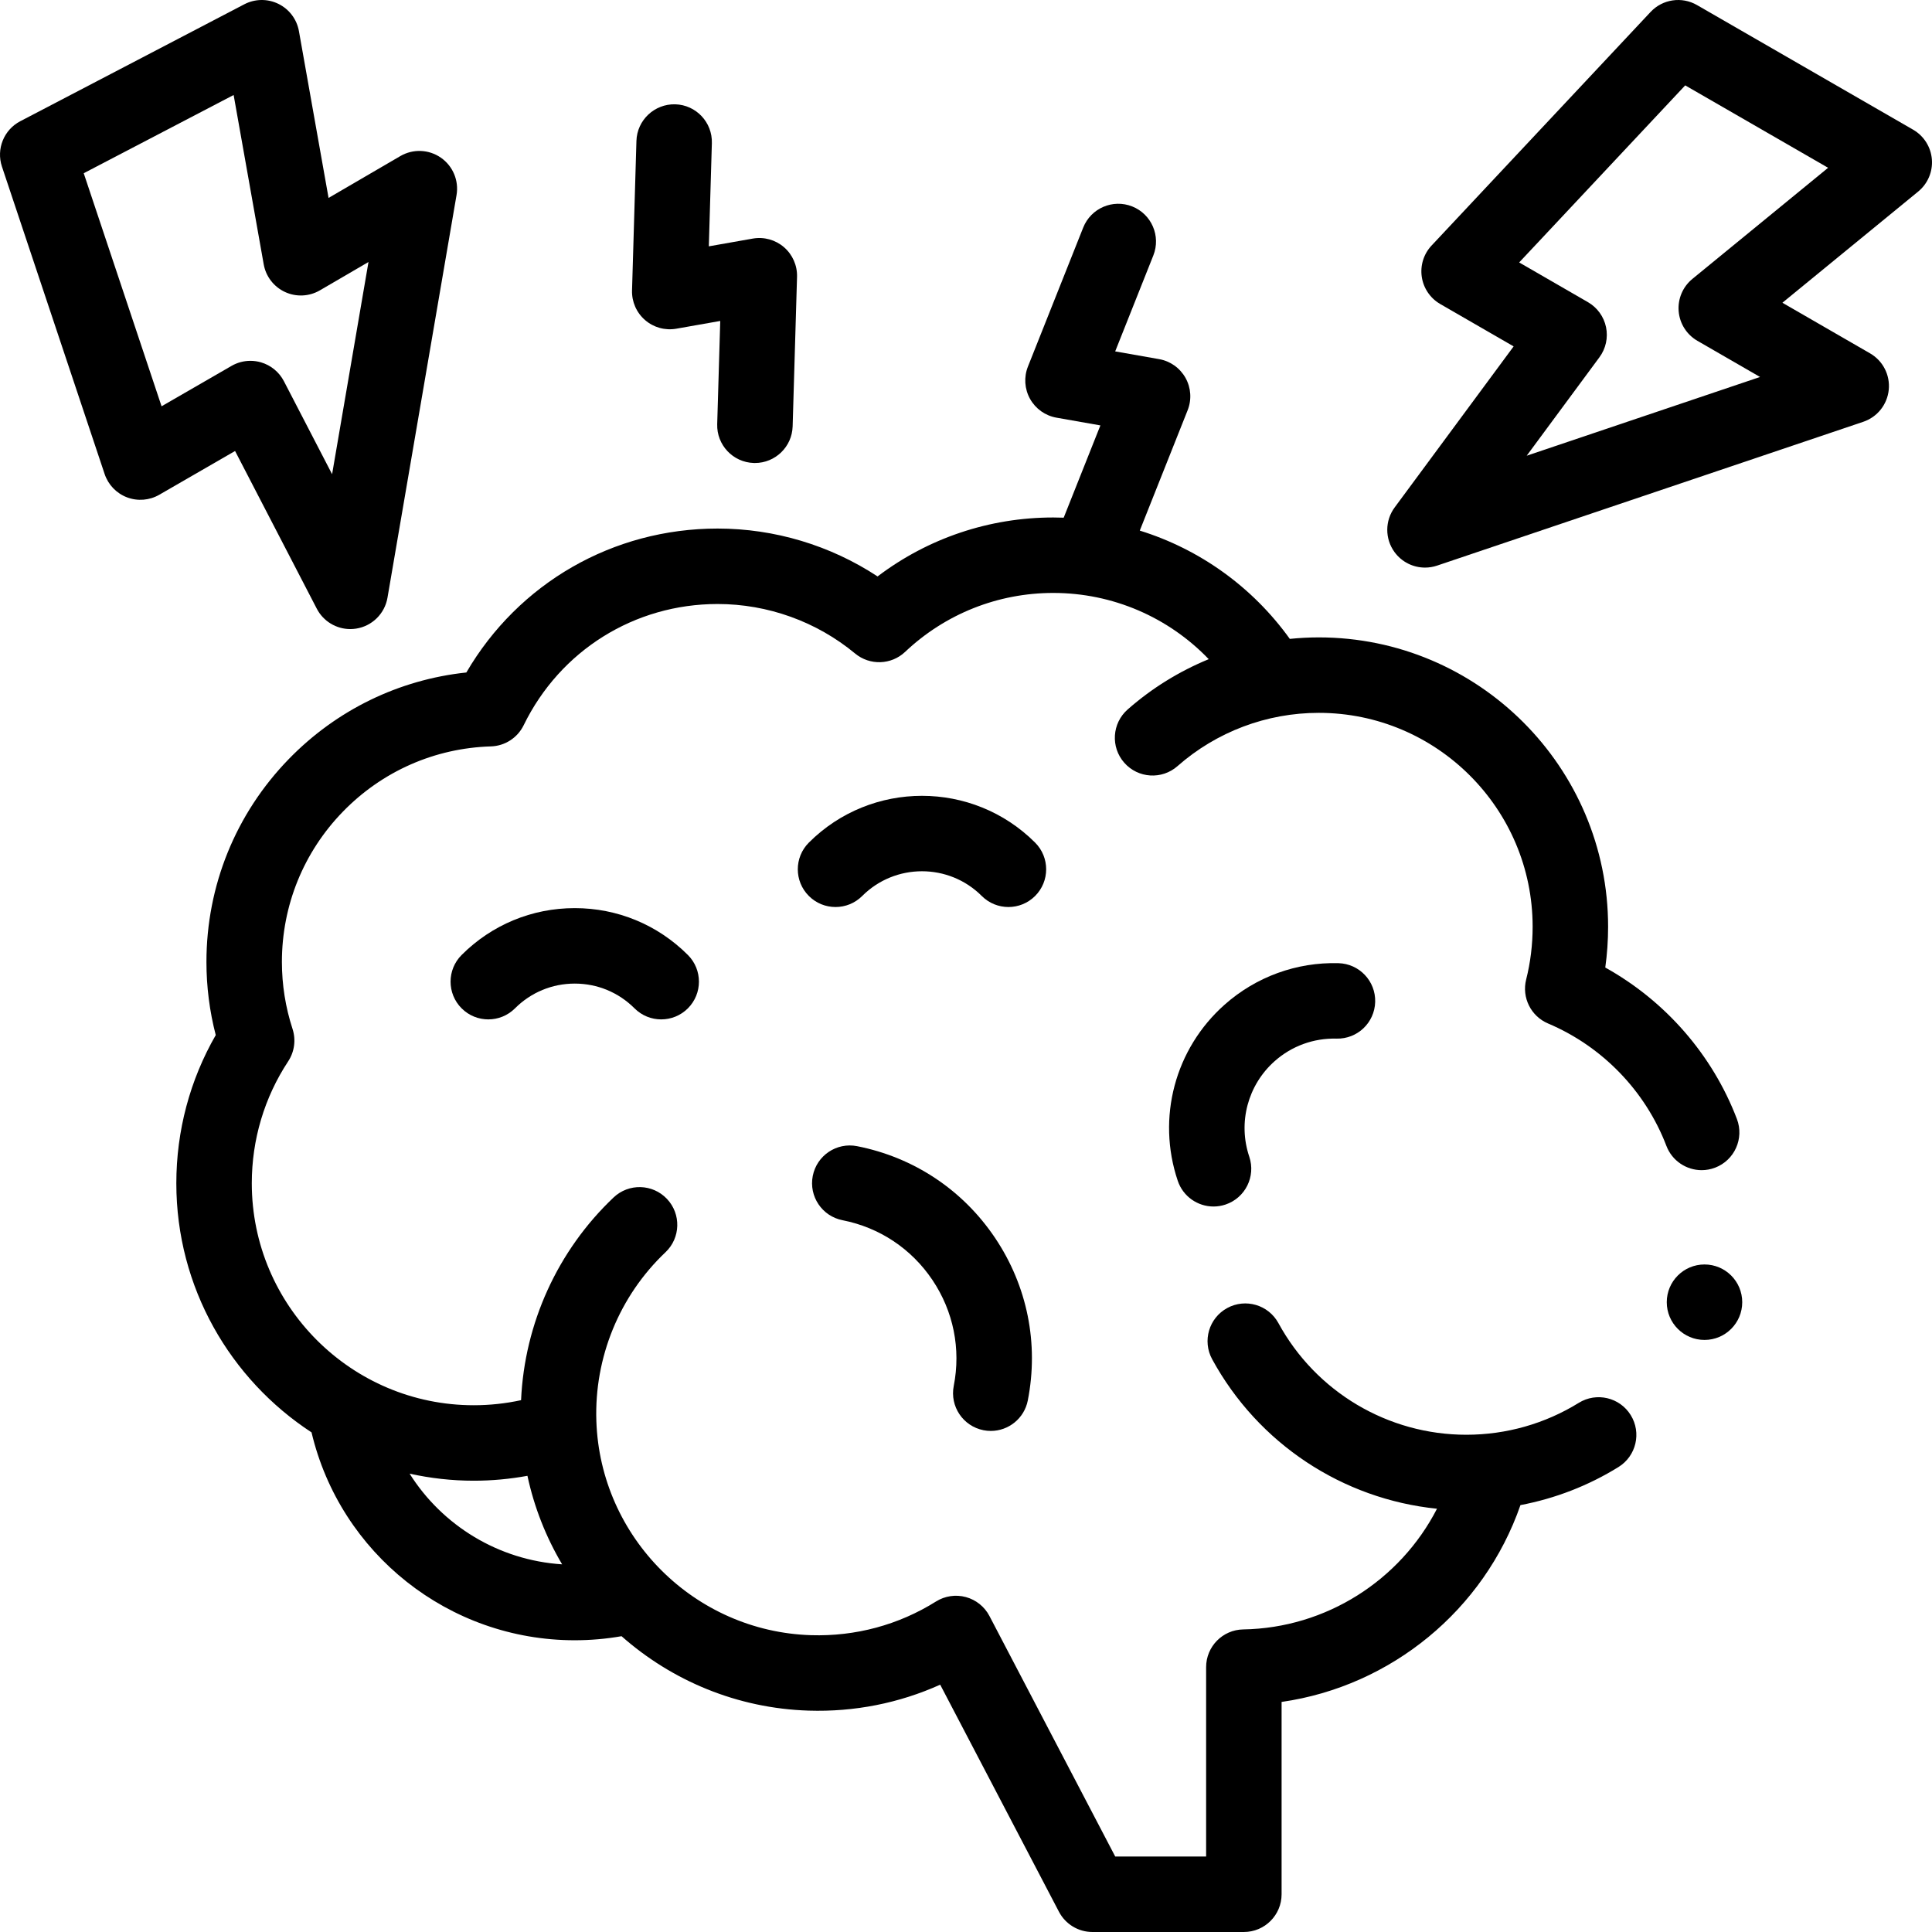 <?xml version="1.0" encoding="utf-8"?>
<svg xmlns="http://www.w3.org/2000/svg" id="Capa_1" enable-background="new 0 0 512.002 512.002" height="512" viewBox="0 0 512.002 512.002" width="512">
  <g>
    <g>
      <path d="m410.252 271.235c14.387 6.085 25.817 17.906 31.361 32.433 1.521 3.987 5.317 6.438 9.345 6.438 1.186 0 2.391-.212 3.563-.66 5.16-1.969 7.746-7.749 5.777-12.908-6.501-17.034-18.993-31.305-34.882-40.127.499-3.565.75-7.181.75-10.815 0-42.281-34.398-76.679-76.68-76.679-2.574 0-5.133.142-7.672.397-9.918-13.814-23.915-23.778-39.759-28.698l12.684-31.897c1.111-2.794.906-5.941-.56-8.567-1.465-2.626-4.034-4.454-6.996-4.976l-11.644-2.053 10.109-25.425c2.041-5.132-.465-10.946-5.597-12.987-5.134-2.04-10.946.466-12.987 5.598l-14.647 36.835c-1.111 2.794-.906 5.94.56 8.567 1.465 2.626 4.034 4.454 6.996 4.976l11.644 2.053-9.724 24.453c-.919-.033-1.841-.054-2.765-.054-16.96 0-33.206 5.497-46.556 15.623-12.522-8.229-27.294-12.69-42.396-12.69-27.759 0-52.767 14.473-66.587 38.145-17.867 1.899-34.399 9.921-47.059 22.946-14.07 14.476-21.82 33.571-21.82 53.766 0 6.56.829 13.058 2.468 19.38-6.849 11.904-10.447 25.385-10.447 39.274 0 27.609 14.28 51.932 35.831 66.015 7.604 32.125 36.39 55.09 69.754 55.09 4.167 0 8.322-.364 12.403-1.075 13.323 11.77 30.625 19.13 49.597 19.723 12.114.382 23.978-1.982 34.848-6.877l31.471 60.177c1.725 3.298 5.139 5.366 8.861 5.366h40.142c5.522 0 10-4.477 10-10v-50.969c29.018-4.161 53.636-24.327 63.3-52.163 9.179-1.741 17.987-5.139 25.983-10.092 4.695-2.908 6.144-9.072 3.235-13.767-2.906-4.695-9.071-6.143-13.767-3.236-8.927 5.529-19.229 8.452-29.794 8.452-20.765 0-39.847-11.338-49.801-29.589-2.645-4.849-8.719-6.635-13.567-3.991-4.849 2.645-6.636 8.719-3.991 13.567 12.208 22.384 34.575 37.077 59.585 39.618-9.744 18.968-29.376 31.62-51.35 31.985-5.457.091-9.834 4.541-9.834 9.999v50.186h-24.087l-33.335-63.741c-1.292-2.471-3.558-4.29-6.249-5.019-2.688-.728-5.564-.301-7.927 1.182-9.889 6.204-21.345 9.284-33.1 8.921-30.868-.964-55.86-25.895-56.896-56.758-.565-16.849 6.114-33.153 18.327-44.731 4.008-3.8 4.177-10.129.377-14.137-3.799-4.008-10.13-4.177-14.137-.377-14.86 14.088-23.604 33.392-24.519 53.72-4.097.889-8.292 1.344-12.54 1.344-32.435 0-58.822-26.388-58.822-58.822 0-11.564 3.333-22.738 9.64-32.313 1.674-2.542 2.1-5.707 1.156-8.6-1.869-5.733-2.816-11.702-2.816-17.742 0-14.959 5.74-29.104 16.164-39.828 10.402-10.703 24.331-16.846 39.222-17.296 3.712-.112 7.056-2.272 8.685-5.61 9.669-19.815 29.363-32.125 51.397-32.125 13.288 0 26.229 4.66 36.439 13.121 3.894 3.226 9.579 3.039 13.252-.434 10.652-10.073 24.595-15.621 39.26-15.621 15.727 0 30.516 6.425 41.201 17.551-7.789 3.202-15.063 7.676-21.489 13.334-4.146 3.649-4.548 9.968-.898 14.113 3.648 4.146 9.969 4.547 14.113.898 10.342-9.104 23.636-14.118 37.432-14.118 31.253 0 56.68 25.426 56.68 56.679 0 4.762-.577 9.468-1.716 13.986-1.206 4.786 1.257 9.734 5.801 11.656zm-270.475 119.873c1.801 8.39 4.943 16.286 9.191 23.459-16.854-1.083-31.753-10.278-40.417-24.029 5.479 1.21 11.164 1.867 17.001 1.867 4.802 0 9.554-.445 14.225-1.297z"/>
      <path d="m337.812 281.207c4.52-4.006 10.32-6.115 16.361-5.961 5.546.142 10.116-4.207 10.266-9.727s-4.205-10.117-9.727-10.266c-11.114-.306-21.841 3.604-30.17 10.991-13.171 11.68-18.046 30.006-12.419 46.688 1.408 4.173 5.301 6.807 9.475 6.807 1.06 0 2.138-.17 3.197-.527 5.233-1.765 8.044-7.438 6.279-12.672-3.052-9.052-.407-18.995 6.738-25.333z"/>
      <path d="m122.335 253.081c-3.905 3.905-3.905 10.237 0 14.142 3.906 3.905 10.236 3.905 14.143 0 4.23-4.23 9.855-6.561 15.838-6.561s11.608 2.33 15.839 6.561c1.953 1.953 4.512 2.929 7.071 2.929s5.118-.977 7.071-2.929c3.905-3.905 3.905-10.237 0-14.142-8.008-8.008-18.655-12.419-29.981-12.419s-21.974 4.41-29.981 12.419z"/>
      <path d="m274.317 223.301c-16.533-16.531-43.43-16.531-59.963 0-3.905 3.905-3.905 10.237 0 14.142 3.906 3.906 10.236 3.906 14.143 0 8.732-8.733 22.945-8.733 31.678 0 1.953 1.953 4.512 2.929 7.071 2.929s5.118-.977 7.071-2.929c3.905-3.905 3.905-10.236 0-14.142z"/>
      <path d="m260.636 379.024c.651.128 1.301.19 1.94.19 4.682 0 8.864-3.305 9.802-8.072 2.958-15.043-.119-30.338-8.664-43.067-8.546-12.729-21.536-21.368-36.579-24.326-5.419-1.068-10.677 2.464-11.742 7.882-1.065 5.419 2.464 10.676 7.883 11.742 9.802 1.927 18.266 7.556 23.833 15.85s7.572 18.259 5.645 28.06c-1.066 5.419 2.463 10.676 7.882 11.741z"/>
      <path d="m511.968 42.216c-.268-3.274-2.126-6.208-4.972-7.848l-57.277-33.03c-4.021-2.32-9.114-1.565-12.29 1.823l-58.045 61.907c-2.088 2.227-3.044 5.285-2.598 8.305.447 3.02 2.249 5.669 4.893 7.195l19.451 11.23-31.532 42.679c-2.596 3.513-2.61 8.304-.037 11.833 1.92 2.633 4.948 4.11 8.082 4.109 1.066 0 2.145-.171 3.195-.525l112.949-38.115c3.723-1.256 6.365-4.576 6.754-8.486s-1.549-7.685-4.951-9.649l-23.232-13.414 35.979-29.464c2.541-2.079 3.899-5.276 3.631-8.55zm-63.473 31.706c-2.54 2.081-3.897 5.276-3.631 8.549s2.123 6.207 4.967 7.848l16.601 9.584-61.84 20.868 19.278-26.093c1.692-2.291 2.328-5.194 1.747-7.982s-2.323-5.196-4.79-6.62l-18.229-10.525 43.999-46.926 37.872 21.839z"/>
      <path d="m83.953 161.312c1.737 3.352 5.185 5.399 8.876 5.399.509 0 1.023-.039 1.538-.119 4.245-.659 7.595-3.957 8.321-8.191l18.301-106.709c.656-3.83-.965-7.693-4.157-9.908-3.192-2.214-7.379-2.379-10.736-.422l-19.023 11.091-7.852-44.201c-.557-3.136-2.574-5.819-5.434-7.225-2.857-1.407-6.216-1.365-9.039.108l-59.373 30.989c-4.355 2.273-6.414 7.374-4.858 12.033l27.21 81.464c.952 2.848 3.133 5.118 5.94 6.183 2.805 1.063 5.942.812 8.545-.69l20.084-11.595zm-41.136-53.642-20.629-61.761 39.727-20.734 7.972 44.882c.571 3.217 2.679 5.953 5.645 7.326s6.414 1.211 9.238-.436l12.884-7.512-9.644 56.234-12.771-24.646c-1.257-2.425-3.45-4.23-6.071-4.997-.921-.27-1.866-.402-2.808-.402-1.739 0-3.466.454-5 1.34z"/>
      <path d="m170.952 84.827c2.274 1.967 5.312 2.806 8.276 2.283l11.645-2.053-.806 27.35c-.162 5.52 4.182 10.127 9.702 10.29.101.003.199.004.3.004 5.386 0 9.83-4.286 9.99-9.706l1.166-39.624c.088-3.006-1.181-5.892-3.456-7.859-2.274-1.966-5.312-2.808-8.276-2.283l-11.645 2.053.806-27.35c.162-5.52-4.182-10.127-9.702-10.29-5.496-.144-10.127 4.18-10.29 9.702l-1.166 39.624c-.088 3.006 1.18 5.892 3.456 7.859z"/>
      <circle cx="451.711" cy="345.098" r="10"/>
    </g>
  </g>
</svg>